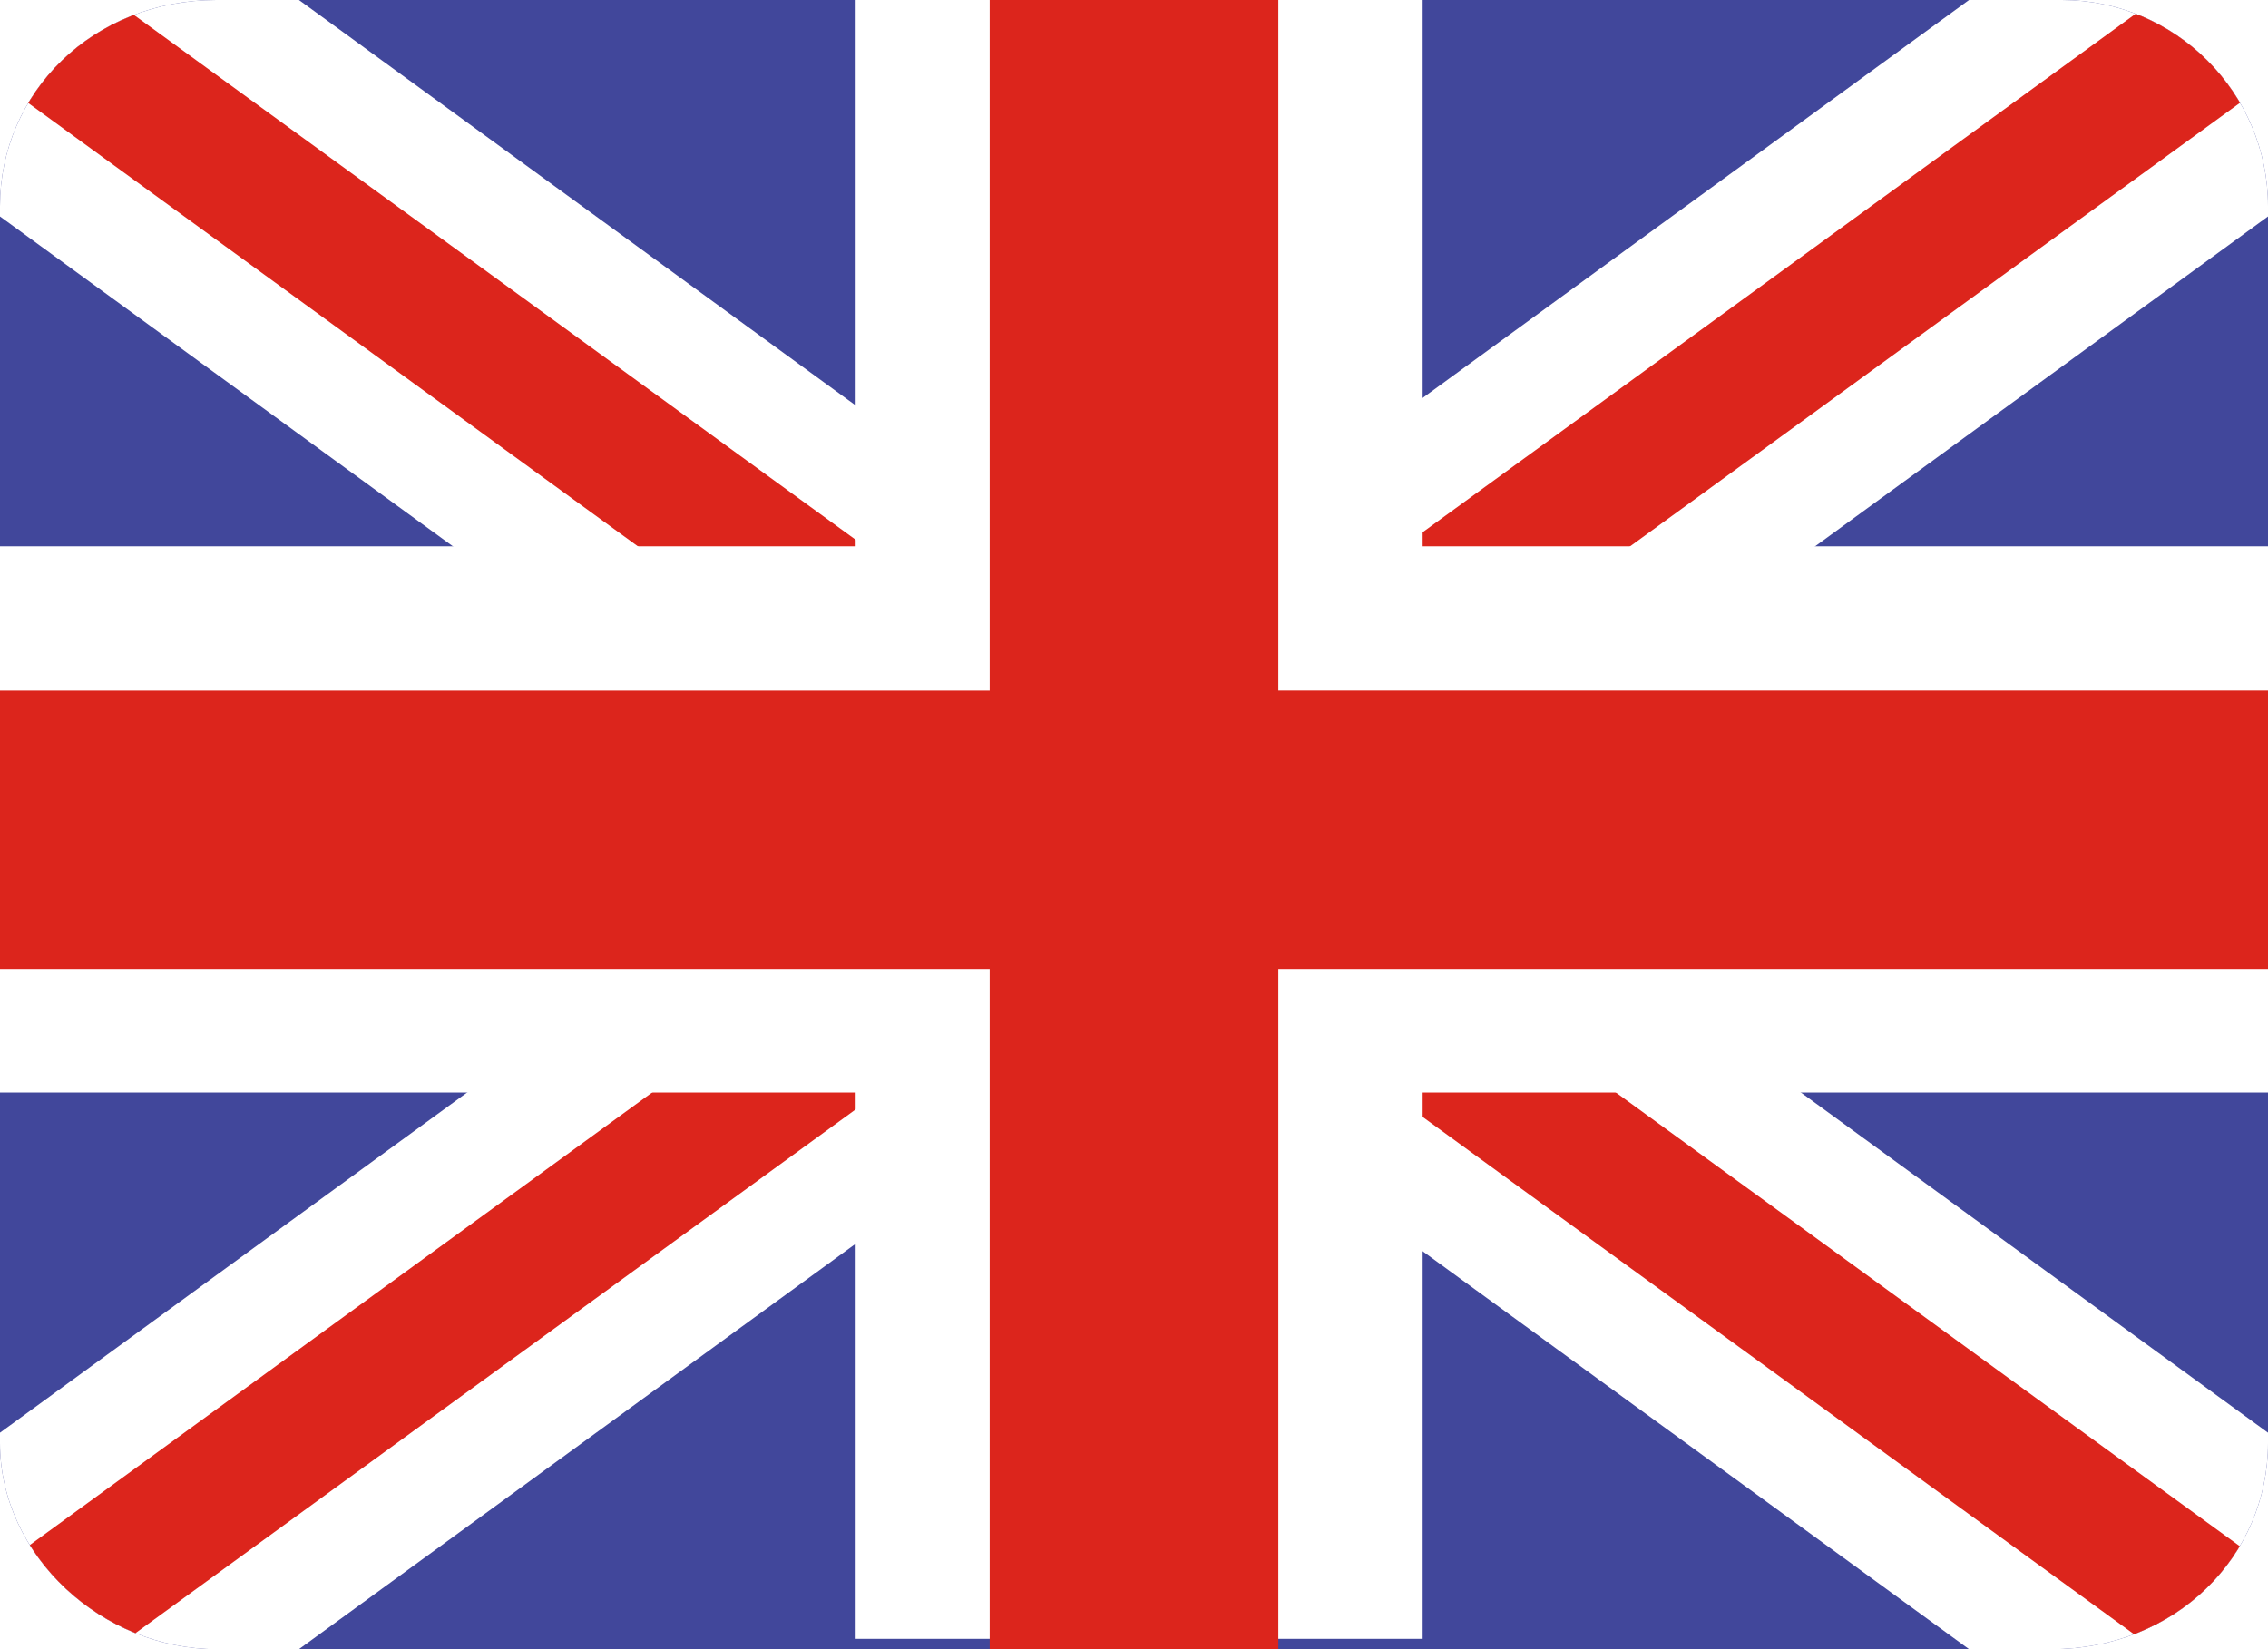<?xml version="1.0" encoding="UTF-8"?>
<svg id="Livello_1" xmlns="http://www.w3.org/2000/svg" xmlns:xlink="http://www.w3.org/1999/xlink" version="1.1" viewBox="0 0 22 16">
  <!-- Generator: Adobe Illustrator 29.2.1, SVG Export Plug-In . SVG Version: 2.1.0 Build 116)  -->
  <defs>
    <style>
      .st0 {
        fill: none;
      }

      .st1, .st2 {
        fill-rule: evenodd;
      }

      .st1, .st3 {
        fill: #fff;
      }

      .st2 {
        fill: #dc251c;
      }

      .st4 {
        fill: #41479b;
      }

      .st5 {
        clip-path: url(#clippath);
      }
    </style>
    <clipPath id="clippath">
      <path class="st0" d="M2.1,0h17.9C21.1,0,22,.9,22,2v12c0,1.1-.9,2-2.1,2H2.1c-1.1,0-2.1-.9-2.1-2V2C0,.9.9,0,2.1,0Z"/>
    </clipPath>
  </defs>
  <g class="st5">
    <g>
      <path class="st4" d="M0,0h22v16H0V0Z"/>
      <path class="st3" d="M22,13.9l-8.1-5.9,8.1-5.9V0h-2.9l-8.1,5.9L2.9,0H0v2.1l8.1,5.9L0,13.9v2.1h2.9l8.1-5.9,8.1,5.9h2.9v-2.1Z"/>
      <path class="st2" d="M0,0h0v.8l9.9,7.2L0,15.2v.8h1.1l9.9-7.2,9.9,7.2h1.1v-.8l-9.9-7.2L22,.8V0h-1.1l-9.9,7.2L1.1,0H0Z"/>
      <path class="st1" d="M8.3,5.3V0h5.5v5.3h8.3v5.3h-8.3v5.3h-5.5v-5.3H0v-5.3h8.3Z"/>
      <path class="st2" d="M9.6,6.7V0h2.8v6.7h9.6v2.7h-9.6v6.7h-2.8v-6.7H0v-2.7h9.6Z"/>
    </g>
  </g>
</svg>